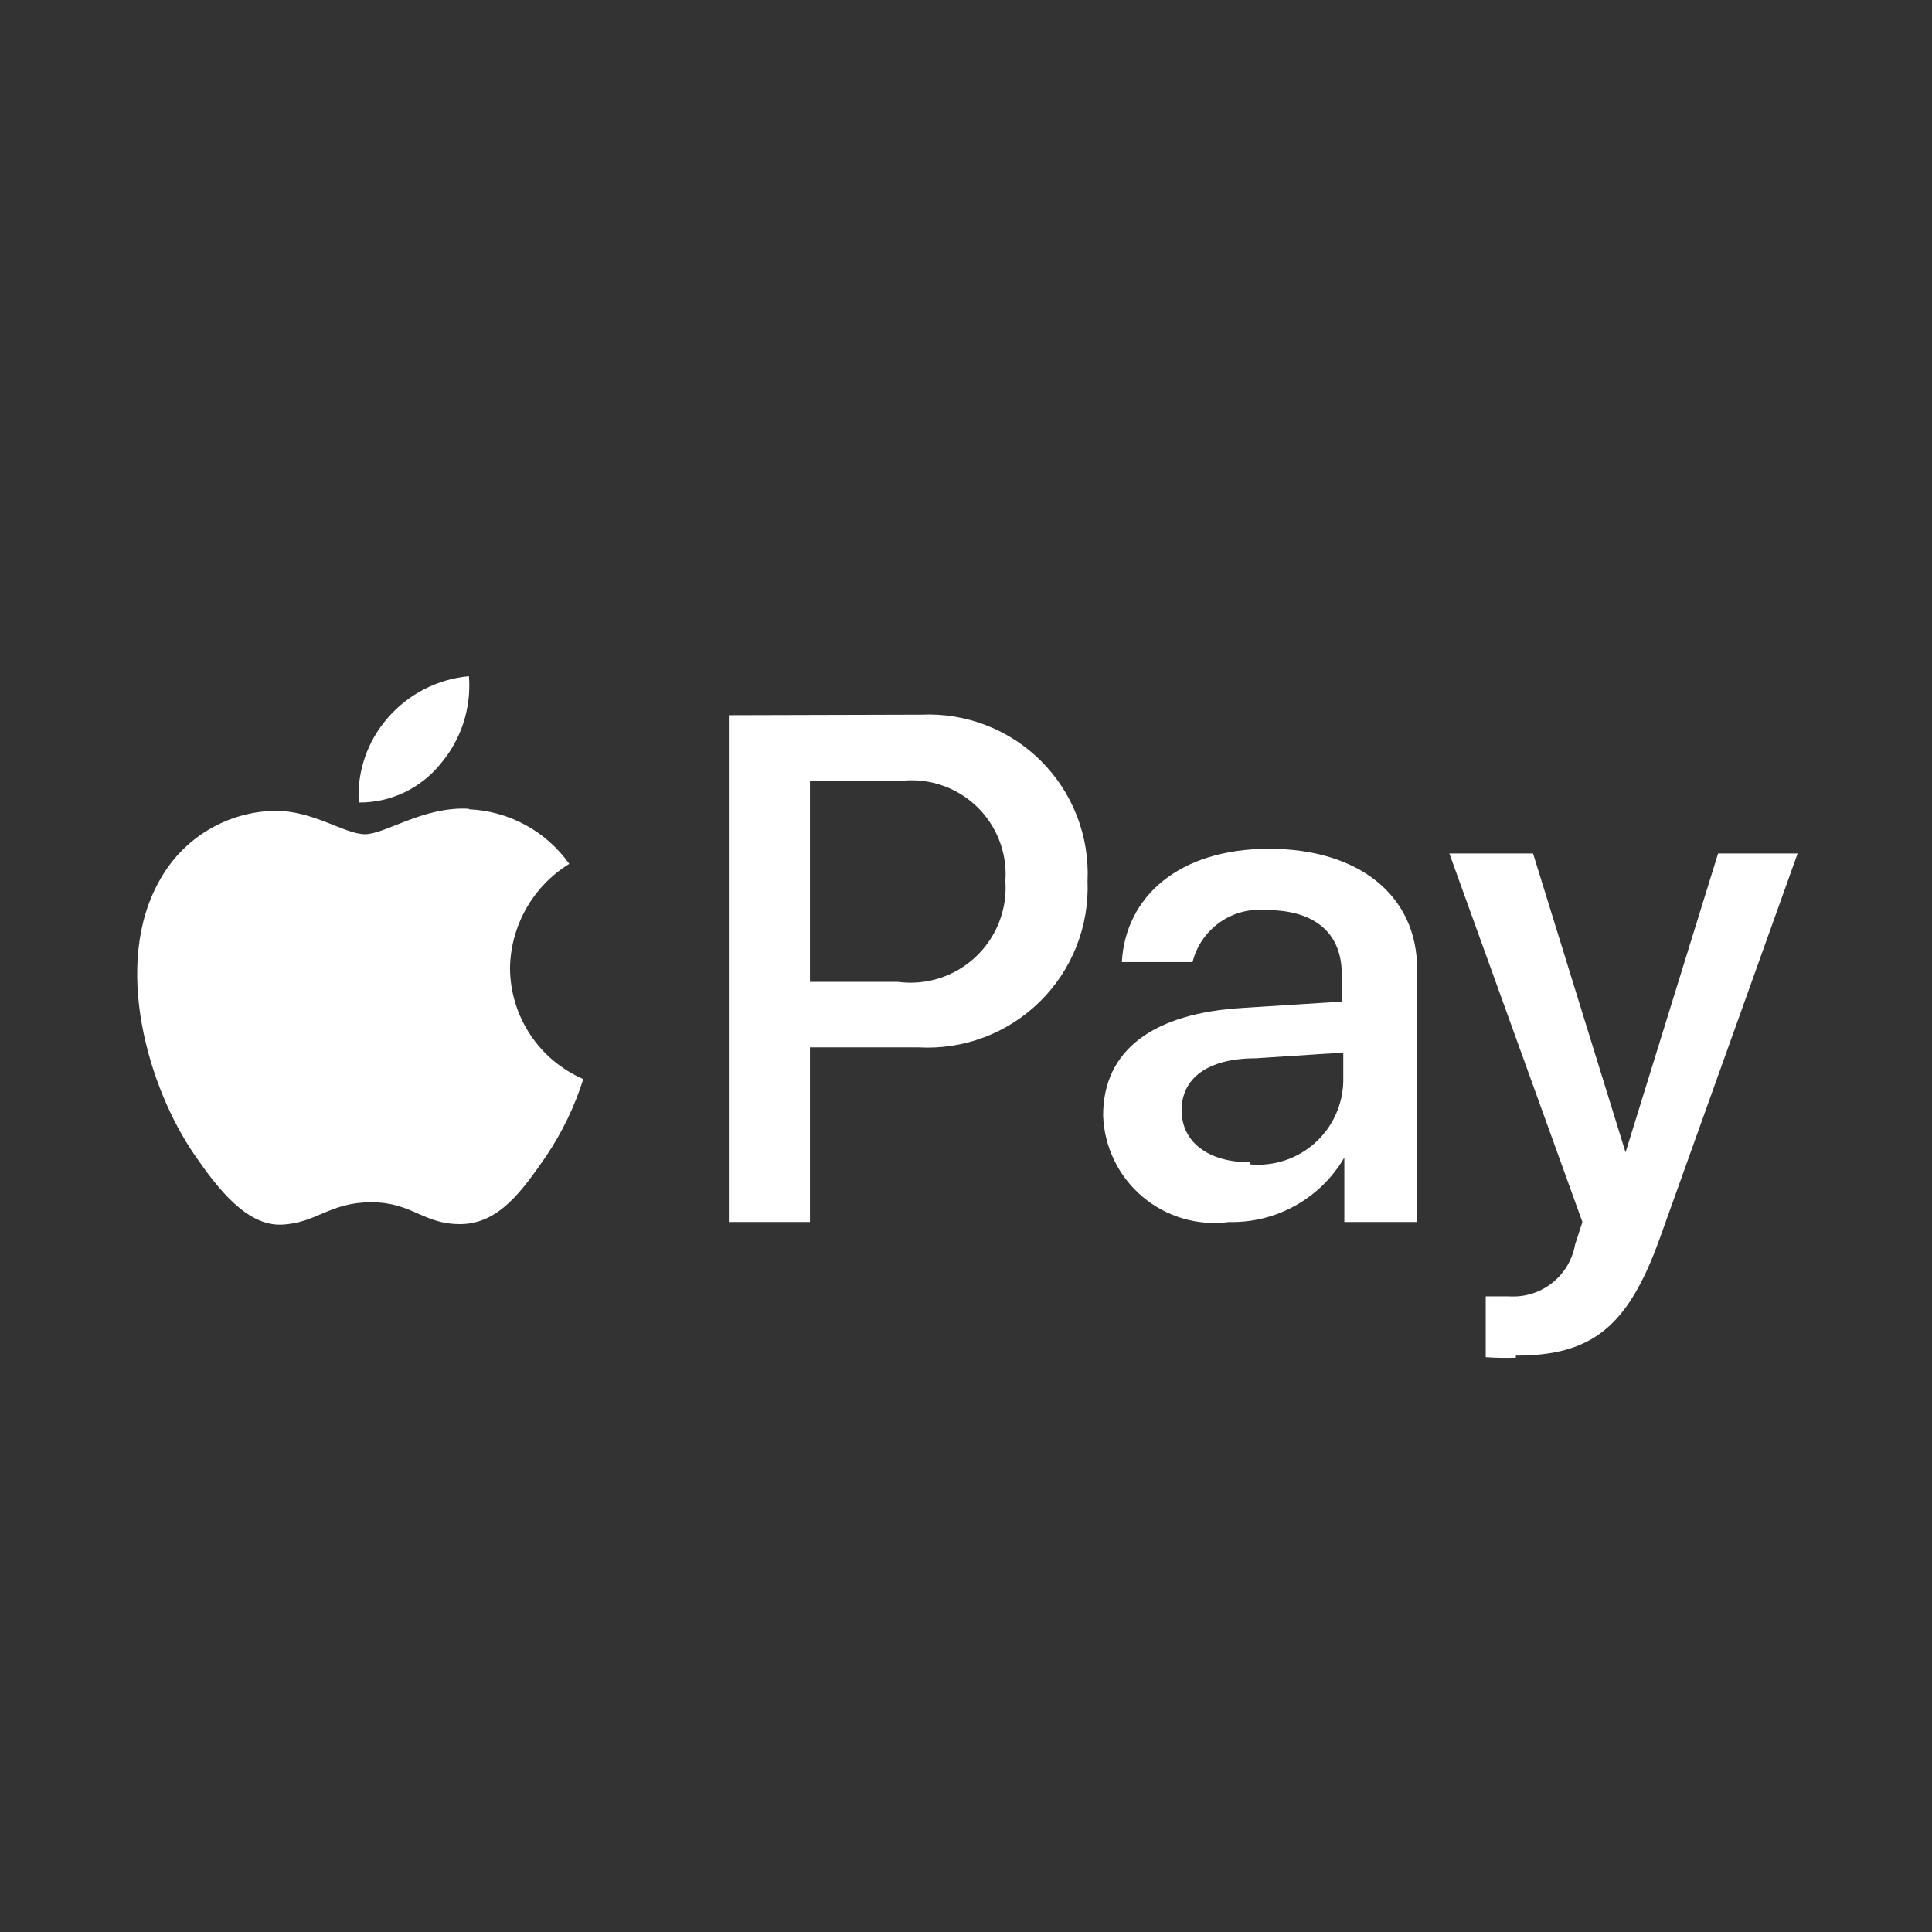 <svg width="256" height="256" viewBox="0 0 256 256" fill="none" xmlns="http://www.w3.org/2000/svg">
<rect x="0" y="0" width="256" height="256" fill="#333333" stroke="none"/>
<path d="M58.348 101.241C57.044 102.848 55.395 104.141 53.523 105.024C51.65 105.906 49.603 106.355 47.534 106.338C47.293 102.234 48.679 98.2 51.391 95.111C54.128 91.956 57.978 89.982 62.136 89.6C62.301 91.694 62.051 93.8 61.401 95.798C60.751 97.795 59.714 99.645 58.348 101.241ZM62.136 107.165C56.144 106.82 51.047 110.54 48.36 110.54C45.674 110.54 41.472 107.371 36.375 107.44C33.276 107.502 30.246 108.374 27.588 109.969C24.93 111.564 22.735 113.827 21.221 116.532C14.816 127.622 19.568 144.084 25.836 153.108C28.867 157.516 32.724 162.476 37.339 162.269C41.954 162.062 43.676 159.307 49.187 159.307C54.697 159.307 56.075 162.269 61.103 162.2C66.131 162.131 69.231 157.723 72.331 153.246C74.471 150.082 76.141 146.625 77.29 142.982C74.413 141.736 71.962 139.678 70.237 137.06C68.512 134.442 67.588 131.377 67.578 128.242C67.627 125.472 68.372 122.758 69.745 120.351C71.117 117.944 73.072 115.92 75.43 114.466C73.912 112.328 71.924 110.564 69.62 109.311C67.317 108.058 64.757 107.347 62.136 107.233M96.576 94.766V161.925H107.322V138.781H121.718C124.672 138.946 127.628 138.493 130.396 137.448C133.164 136.404 135.683 134.792 137.791 132.716C139.899 130.64 141.55 128.147 142.637 125.395C143.724 122.644 144.224 119.695 144.104 116.739C144.241 113.808 143.765 110.88 142.706 108.144C141.647 105.408 140.029 102.922 137.954 100.848C135.879 98.773 133.394 97.154 130.657 96.095C127.921 95.036 124.993 94.56 122.062 94.697L96.576 94.766ZM107.322 103.514H119.032C120.873 103.252 122.749 103.406 124.524 103.964C126.298 104.522 127.925 105.469 129.285 106.737C130.646 108.005 131.705 109.562 132.386 111.292C133.067 113.023 133.352 114.884 133.221 116.739C133.35 118.605 133.062 120.477 132.378 122.219C131.694 123.96 130.631 125.527 129.266 126.807C127.9 128.086 126.268 129.046 124.486 129.616C122.703 130.186 120.817 130.352 118.963 130.102H107.322V103.514ZM162.839 161.925C165.919 161.999 168.963 161.246 171.652 159.743C174.342 158.241 176.579 156.045 178.131 153.383V161.925H187.774V128.38C187.774 118.668 180.06 112.468 168.143 112.468C156.227 112.468 149.132 118.805 148.65 127.484H158.018C158.554 125.342 159.845 123.465 161.655 122.199C163.465 120.933 165.671 120.364 167.868 120.596C174.205 120.596 177.787 123.627 177.787 129.069V132.719L164.768 133.546C152.714 134.235 146.17 139.194 146.17 147.804C146.239 149.861 146.738 151.88 147.634 153.733C148.53 155.585 149.805 157.229 151.375 158.559C152.945 159.889 154.776 160.876 156.751 161.456C158.725 162.035 160.799 162.195 162.839 161.925ZM165.595 154.003C160.084 154.003 156.571 151.317 156.571 147.115C156.571 142.914 159.947 140.227 166.421 140.227L177.993 139.47V143.258C177.963 144.816 177.61 146.35 176.958 147.765C176.306 149.18 175.368 150.445 174.204 151.48C173.039 152.515 171.674 153.298 170.192 153.779C168.71 154.261 167.145 154.431 165.595 154.279V154.003ZM200.861 179.627C210.987 179.627 215.74 175.769 219.941 164.06L238.195 113.088H227.656L215.395 152.695L203.135 113.088H192.045L209.678 161.925L208.714 164.886C208.361 166.911 207.273 168.734 205.659 170.005C204.044 171.277 202.017 171.907 199.966 171.774H196.866V179.833C198.196 179.929 199.53 179.952 200.861 179.902V179.627Z" fill="white"/>
</svg>
